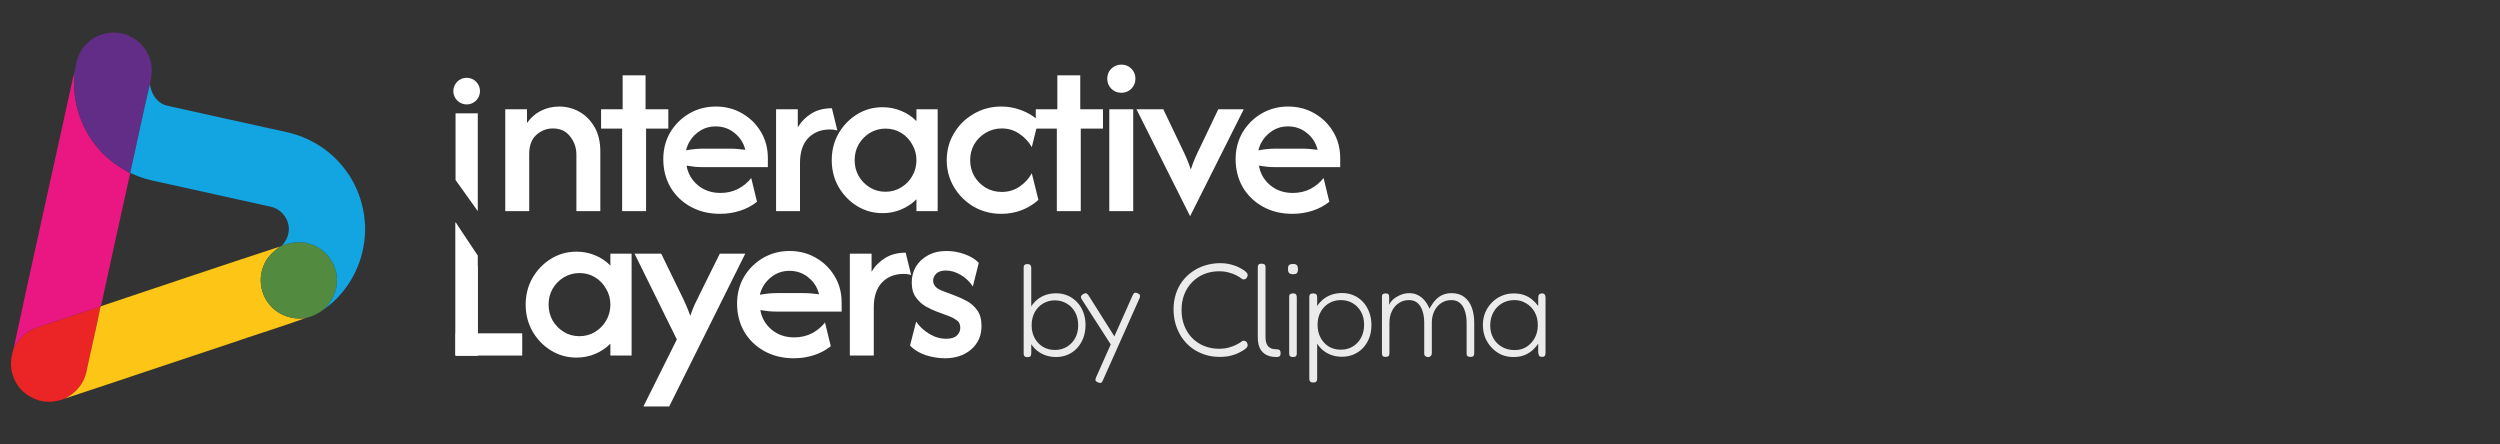 <svg width="225" height="40" viewBox="0 0 225 40" fill="none" xmlns="http://www.w3.org/2000/svg">
<rect x="0" y="0" width="225" height="40" fill="#333333" stroke="none"/>
<path d="M45.474 19V9.833H47.429V11.071C47.765 10.592 48.183 10.226 48.682 9.971C49.191 9.716 49.741 9.589 50.332 9.589C50.984 9.589 51.59 9.747 52.15 10.062C52.71 10.378 53.163 10.837 53.51 11.438C53.856 12.038 54.029 12.767 54.029 13.622V19H51.875V13.912C51.875 13.301 51.687 12.757 51.31 12.278C50.943 11.799 50.424 11.56 49.751 11.56C49.201 11.56 48.708 11.753 48.27 12.14C47.842 12.527 47.628 13.103 47.628 13.867V19H45.474ZM55.992 19V11.575H54.097V9.833H56.038V6.778H58.1V9.833H60.148V11.575H58.146V19H55.992ZM64.799 19.244C63.811 19.244 62.93 19.031 62.156 18.603C61.382 18.175 60.776 17.589 60.338 16.846C59.91 16.102 59.696 15.262 59.696 14.325C59.696 13.429 59.905 12.624 60.323 11.911C60.751 11.198 61.321 10.633 62.034 10.215C62.757 9.798 63.551 9.589 64.417 9.589C65.293 9.589 66.082 9.793 66.785 10.2C67.498 10.607 68.064 11.162 68.481 11.865C68.899 12.558 69.107 13.347 69.107 14.233V15.043H63.317C63.062 15.043 62.808 15.033 62.553 15.012C62.299 14.982 62.044 14.946 61.789 14.906C61.912 15.608 62.248 16.194 62.798 16.663C63.358 17.131 64.04 17.365 64.845 17.365C65.425 17.365 65.955 17.243 66.434 16.999C66.912 16.744 67.305 16.418 67.61 16.021L68.13 18.16C67.681 18.516 67.172 18.786 66.602 18.969C66.031 19.153 65.431 19.244 64.799 19.244ZM61.743 13.531C62.273 13.429 62.798 13.378 63.317 13.378H65.639C65.894 13.378 66.138 13.388 66.373 13.408C66.617 13.429 66.851 13.454 67.076 13.485C66.923 12.863 66.602 12.359 66.113 11.972C65.634 11.575 65.064 11.376 64.402 11.376C63.76 11.376 63.195 11.58 62.706 11.988C62.217 12.395 61.896 12.909 61.743 13.531ZM69.846 19V9.833H71.801V11.453C72.127 10.923 72.545 10.506 73.054 10.2C73.563 9.894 74.169 9.742 74.872 9.742L75.361 11.743C75.167 11.682 74.948 11.651 74.704 11.651C73.889 11.651 73.232 11.911 72.733 12.431C72.244 12.95 72 13.694 72 14.661V19H69.846ZM79.424 19.183C78.589 19.183 77.825 18.969 77.132 18.542C76.439 18.114 75.884 17.538 75.467 16.815C75.059 16.092 74.856 15.293 74.856 14.417C74.856 13.541 75.059 12.741 75.467 12.018C75.884 11.295 76.439 10.719 77.132 10.292C77.825 9.864 78.589 9.65 79.424 9.65C80.035 9.65 80.6 9.762 81.12 9.986C81.649 10.2 82.103 10.506 82.479 10.903V9.833H84.389V19H82.479V17.931C82.103 18.318 81.649 18.623 81.12 18.847C80.6 19.071 80.035 19.183 79.424 19.183ZM79.699 17.258C80.208 17.258 80.671 17.131 81.089 16.876C81.517 16.622 81.853 16.281 82.097 15.853C82.352 15.425 82.479 14.946 82.479 14.417C82.479 13.897 82.352 13.424 82.097 12.996C81.853 12.558 81.522 12.212 81.104 11.957C80.687 11.702 80.218 11.575 79.699 11.575C79.189 11.575 78.721 11.702 78.293 11.957C77.876 12.212 77.54 12.553 77.285 12.981C77.04 13.408 76.918 13.887 76.918 14.417C76.918 14.936 77.04 15.415 77.285 15.853C77.54 16.281 77.876 16.622 78.293 16.876C78.711 17.131 79.179 17.258 79.699 17.258ZM90.111 19.244C89.205 19.244 88.38 19.031 87.636 18.603C86.892 18.165 86.302 17.579 85.864 16.846C85.426 16.113 85.207 15.303 85.207 14.417C85.207 13.52 85.426 12.711 85.864 11.988C86.302 11.254 86.892 10.674 87.636 10.246C88.38 9.808 89.205 9.589 90.111 9.589C90.753 9.589 91.359 9.701 91.929 9.925C92.51 10.139 93.019 10.444 93.457 10.842L92.861 13.24C92.606 12.782 92.245 12.39 91.776 12.064C91.308 11.728 90.768 11.56 90.157 11.56C89.627 11.56 89.143 11.692 88.706 11.957C88.278 12.212 87.936 12.553 87.682 12.981C87.437 13.408 87.315 13.887 87.315 14.417C87.315 14.936 87.437 15.415 87.682 15.853C87.936 16.281 88.278 16.627 88.706 16.892C89.143 17.146 89.627 17.274 90.157 17.274C90.768 17.274 91.308 17.111 91.776 16.785C92.245 16.459 92.606 16.062 92.861 15.593L93.457 17.992C93.019 18.389 92.51 18.7 91.929 18.924C91.359 19.137 90.753 19.244 90.111 19.244ZM95.115 19V11.575H93.221V9.833H95.161V6.778H97.223V9.833H99.27V11.575H97.269V19H95.115ZM99.836 19V9.833H101.99V19H99.836ZM100.921 8.351C100.564 8.351 100.264 8.229 100.019 7.985C99.775 7.73 99.653 7.43 99.653 7.083C99.653 6.717 99.775 6.416 100.019 6.182C100.274 5.938 100.574 5.815 100.921 5.815C101.287 5.815 101.588 5.938 101.822 6.182C102.066 6.426 102.189 6.727 102.189 7.083C102.189 7.44 102.066 7.74 101.822 7.985C101.577 8.229 101.277 8.351 100.921 8.351ZM107.11 19.458L102.283 9.833H104.697L106.347 13.286C106.499 13.592 106.642 13.897 106.774 14.203C106.907 14.498 107.039 14.85 107.172 15.257C107.304 14.85 107.436 14.498 107.569 14.203C107.701 13.897 107.844 13.592 107.997 13.286L109.647 9.833H111.938L107.11 19.458ZM116.31 19.244C115.322 19.244 114.441 19.031 113.667 18.603C112.893 18.175 112.287 17.589 111.849 16.846C111.421 16.102 111.207 15.262 111.207 14.325C111.207 13.429 111.416 12.624 111.834 11.911C112.261 11.198 112.832 10.633 113.545 10.215C114.268 9.798 115.062 9.589 115.928 9.589C116.804 9.589 117.593 9.793 118.296 10.2C119.009 10.607 119.574 11.162 119.992 11.865C120.41 12.558 120.618 13.347 120.618 14.233V15.043H114.828C114.573 15.043 114.319 15.033 114.064 15.012C113.81 14.982 113.555 14.946 113.3 14.906C113.423 15.608 113.759 16.194 114.309 16.663C114.869 17.131 115.551 17.365 116.356 17.365C116.936 17.365 117.466 17.243 117.945 16.999C118.423 16.744 118.816 16.418 119.121 16.021L119.641 18.16C119.192 18.516 118.683 18.786 118.113 18.969C117.542 19.153 116.942 19.244 116.31 19.244ZM113.254 13.531C113.784 13.429 114.309 13.378 114.828 13.378H117.15C117.405 13.378 117.649 13.388 117.884 13.408C118.128 13.429 118.362 13.454 118.586 13.485C118.434 12.863 118.113 12.359 117.624 11.972C117.145 11.575 116.575 11.376 115.913 11.376C115.271 11.376 114.706 11.58 114.217 11.988C113.728 12.395 113.407 12.909 113.254 13.531ZM51.878 32.183C51.043 32.183 50.279 31.969 49.587 31.542C48.894 31.114 48.339 30.538 47.921 29.815C47.514 29.092 47.31 28.293 47.31 27.417C47.31 26.541 47.514 25.741 47.921 25.018C48.339 24.295 48.894 23.719 49.587 23.292C50.279 22.864 51.043 22.65 51.878 22.65C52.489 22.65 53.055 22.762 53.574 22.986C54.104 23.2 54.557 23.506 54.934 23.903V22.833H56.843V32H54.934V30.931C54.557 31.318 54.104 31.623 53.574 31.847C53.055 32.071 52.489 32.183 51.878 32.183ZM52.153 30.258C52.663 30.258 53.126 30.131 53.544 29.876C53.971 29.622 54.307 29.281 54.552 28.853C54.806 28.425 54.934 27.946 54.934 27.417C54.934 26.897 54.806 26.424 54.552 25.996C54.307 25.558 53.976 25.212 53.559 24.957C53.141 24.702 52.673 24.575 52.153 24.575C51.644 24.575 51.175 24.702 50.748 24.957C50.33 25.212 49.994 25.553 49.739 25.981C49.495 26.408 49.373 26.887 49.373 27.417C49.373 27.936 49.495 28.415 49.739 28.853C49.994 29.281 50.33 29.622 50.748 29.876C51.165 30.131 51.634 30.258 52.153 30.258ZM57.906 36.583L60.916 30.549L57.111 22.833H59.51L61.297 26.5C61.46 26.826 61.608 27.142 61.74 27.447C61.873 27.743 62 28.069 62.122 28.425C62.245 28.069 62.372 27.743 62.504 27.447C62.647 27.142 62.8 26.826 62.963 26.5L64.781 22.833H67.072L60.228 36.583H57.906ZM71.439 32.244C70.451 32.244 69.57 32.031 68.796 31.603C68.022 31.175 67.416 30.589 66.978 29.846C66.551 29.102 66.337 28.262 66.337 27.325C66.337 26.429 66.546 25.624 66.963 24.911C67.391 24.198 67.961 23.633 68.674 23.215C69.397 22.798 70.192 22.589 71.058 22.589C71.933 22.589 72.723 22.793 73.426 23.2C74.139 23.607 74.704 24.163 75.121 24.865C75.539 25.558 75.748 26.347 75.748 27.233V28.043H69.958C69.703 28.043 69.448 28.033 69.194 28.012C68.939 27.982 68.684 27.946 68.43 27.906C68.552 28.608 68.888 29.194 69.438 29.663C69.998 30.131 70.681 30.365 71.485 30.365C72.066 30.365 72.596 30.243 73.074 29.999C73.553 29.744 73.945 29.418 74.251 29.021L74.77 31.16C74.322 31.516 73.813 31.786 73.242 31.969C72.672 32.153 72.071 32.244 71.439 32.244ZM68.384 26.531C68.914 26.429 69.438 26.378 69.958 26.378H72.28C72.534 26.378 72.779 26.388 73.013 26.408C73.258 26.429 73.492 26.454 73.716 26.485C73.563 25.863 73.242 25.359 72.753 24.972C72.275 24.575 71.704 24.376 71.042 24.376C70.401 24.376 69.835 24.58 69.346 24.988C68.858 25.395 68.537 25.909 68.384 26.531ZM76.486 32V22.833H78.442V24.453C78.767 23.923 79.185 23.506 79.694 23.2C80.204 22.894 80.809 22.742 81.512 22.742L82.001 24.743C81.808 24.682 81.589 24.651 81.344 24.651C80.529 24.651 79.873 24.911 79.373 25.431C78.885 25.95 78.64 26.694 78.64 27.661V32H76.486ZM85.036 32.244C84.486 32.244 83.915 32.153 83.325 31.969C82.744 31.776 82.27 31.486 81.904 31.099L82.454 28.944C82.749 29.382 83.141 29.749 83.63 30.044C84.119 30.34 84.628 30.488 85.158 30.488C85.596 30.488 85.917 30.391 86.121 30.197C86.324 30.004 86.426 29.769 86.426 29.494C86.426 29.189 86.319 28.965 86.105 28.822C85.891 28.669 85.688 28.557 85.494 28.486L84.226 28.012C83.971 27.911 83.671 27.768 83.325 27.585C82.989 27.391 82.693 27.121 82.439 26.775C82.184 26.429 82.057 25.976 82.057 25.415C82.057 24.906 82.179 24.438 82.423 24.01C82.678 23.582 83.04 23.241 83.508 22.986C83.977 22.721 84.537 22.589 85.189 22.589C85.749 22.589 86.294 22.686 86.823 22.879C87.363 23.073 87.786 23.332 88.091 23.658L87.557 25.782C87.261 25.334 86.889 24.982 86.441 24.728C86.003 24.473 85.565 24.346 85.127 24.346C84.751 24.346 84.465 24.438 84.272 24.621C84.078 24.804 83.982 25.018 83.982 25.262C83.982 25.446 84.048 25.619 84.18 25.782C84.313 25.935 84.526 26.067 84.822 26.179L86.029 26.637C86.314 26.739 86.635 26.887 86.991 27.081C87.358 27.274 87.674 27.549 87.939 27.906C88.203 28.262 88.336 28.746 88.336 29.357C88.336 30.212 88.025 30.91 87.404 31.45C86.793 31.98 86.003 32.244 85.036 32.244Z" fill="white"/>
<path d="M95.045 32.132C94.653 32.132 94.293 32.064 93.965 31.928C93.637 31.792 93.353 31.6 93.113 31.352C92.873 31.096 92.685 30.796 92.549 30.452C92.421 30.1 92.357 29.708 92.357 29.276C92.357 28.844 92.421 28.452 92.549 28.1C92.685 27.748 92.873 27.444 93.113 27.188C93.353 26.932 93.637 26.736 93.965 26.6C94.293 26.464 94.653 26.396 95.045 26.396C95.421 26.396 95.769 26.464 96.089 26.6C96.409 26.736 96.689 26.932 96.929 27.188C97.169 27.436 97.357 27.736 97.493 28.088C97.629 28.432 97.697 28.816 97.697 29.24C97.697 29.672 97.629 30.068 97.493 30.428C97.357 30.78 97.169 31.084 96.929 31.34C96.689 31.596 96.409 31.792 96.089 31.928C95.769 32.064 95.421 32.132 95.045 32.132ZM94.937 31.496C95.337 31.496 95.693 31.404 96.005 31.22C96.325 31.028 96.577 30.768 96.761 30.44C96.945 30.104 97.037 29.716 97.037 29.276C97.037 28.828 96.945 28.436 96.761 28.1C96.577 27.764 96.325 27.504 96.005 27.32C95.693 27.128 95.337 27.032 94.937 27.032C94.545 27.032 94.189 27.128 93.869 27.32C93.557 27.504 93.309 27.764 93.125 28.1C92.941 28.436 92.849 28.828 92.849 29.276C92.849 29.716 92.941 30.104 93.125 30.44C93.309 30.768 93.557 31.028 93.869 31.22C94.189 31.404 94.545 31.496 94.937 31.496ZM92.477 32.144C92.397 32.144 92.329 32.132 92.273 32.108C92.225 32.084 92.189 32.048 92.165 32C92.141 31.944 92.129 31.872 92.129 31.784V24.14C92.129 24.044 92.137 23.972 92.153 23.924C92.177 23.868 92.213 23.828 92.261 23.804C92.317 23.78 92.385 23.768 92.465 23.768C92.553 23.768 92.621 23.78 92.669 23.804C92.717 23.828 92.753 23.868 92.777 23.924C92.801 23.972 92.813 24.04 92.813 24.128V31.772C92.813 31.908 92.789 32.004 92.741 32.06C92.693 32.116 92.605 32.144 92.477 32.144ZM98.81 34.412C98.69 34.364 98.618 34.304 98.594 34.232C98.578 34.168 98.598 34.072 98.654 33.944L101.93 26.6C101.986 26.472 102.046 26.392 102.11 26.36C102.182 26.328 102.278 26.34 102.398 26.396C102.518 26.452 102.586 26.516 102.602 26.588C102.618 26.66 102.598 26.756 102.542 26.876L99.254 34.244C99.198 34.372 99.138 34.444 99.074 34.46C99.018 34.476 98.93 34.46 98.81 34.412ZM100.07 31.16L97.37 26.96C97.298 26.848 97.27 26.756 97.286 26.684C97.302 26.612 97.362 26.544 97.466 26.48C97.578 26.408 97.67 26.38 97.742 26.396C97.822 26.412 97.898 26.476 97.97 26.588L100.43 30.488L100.07 31.16ZM109.76 32.12C109.288 32.12 108.844 32.052 108.428 31.916C108.012 31.78 107.632 31.588 107.288 31.34C106.944 31.084 106.648 30.78 106.4 30.428C106.152 30.068 105.96 29.672 105.824 29.24C105.688 28.8 105.62 28.332 105.62 27.836C105.62 27.348 105.688 26.892 105.824 26.468C105.96 26.044 106.152 25.664 106.4 25.328C106.648 24.992 106.944 24.704 107.288 24.464C107.632 24.216 108.012 24.028 108.428 23.9C108.844 23.764 109.288 23.692 109.76 23.684C110.16 23.684 110.5 23.724 110.78 23.804C111.06 23.876 111.288 23.956 111.464 24.044C111.64 24.132 111.764 24.2 111.836 24.248C111.932 24.304 112.024 24.372 112.112 24.452C112.208 24.524 112.264 24.604 112.28 24.692C112.296 24.772 112.292 24.832 112.268 24.872C112.252 24.912 112.232 24.952 112.208 24.992C112.176 25.048 112.136 25.088 112.088 25.112C112.04 25.136 111.988 25.148 111.932 25.148C111.86 25.148 111.796 25.124 111.74 25.076C111.684 25.028 111.612 24.976 111.524 24.92C111.476 24.888 111.372 24.832 111.212 24.752C111.052 24.672 110.844 24.596 110.588 24.524C110.34 24.452 110.048 24.416 109.712 24.416C109.232 24.416 108.784 24.5 108.368 24.668C107.96 24.836 107.604 25.076 107.3 25.388C106.996 25.692 106.76 26.056 106.592 26.48C106.424 26.904 106.34 27.376 106.34 27.896C106.34 28.416 106.424 28.892 106.592 29.324C106.76 29.748 106.996 30.116 107.3 30.428C107.604 30.732 107.96 30.968 108.368 31.136C108.784 31.304 109.232 31.388 109.712 31.388C110.048 31.388 110.34 31.352 110.588 31.28C110.844 31.208 111.052 31.132 111.212 31.052C111.372 30.964 111.476 30.908 111.524 30.884C111.612 30.836 111.684 30.788 111.74 30.74C111.796 30.692 111.86 30.668 111.932 30.668C111.988 30.668 112.04 30.68 112.088 30.704C112.136 30.72 112.176 30.756 112.208 30.812C112.232 30.844 112.252 30.884 112.268 30.932C112.292 30.98 112.296 31.044 112.28 31.124C112.264 31.212 112.208 31.296 112.112 31.376C112.024 31.448 111.932 31.512 111.836 31.568C111.764 31.608 111.636 31.676 111.452 31.772C111.276 31.86 111.048 31.94 110.768 32.012C110.488 32.084 110.152 32.12 109.76 32.12ZM114.893 32.132C114.669 32.132 114.465 32.108 114.281 32.06C114.105 32.012 113.949 31.94 113.813 31.844C113.677 31.748 113.561 31.628 113.465 31.484C113.377 31.34 113.309 31.172 113.261 30.98C113.221 30.788 113.201 30.576 113.201 30.344V24.104C113.201 24.008 113.209 23.936 113.225 23.888C113.249 23.832 113.285 23.792 113.333 23.768C113.389 23.744 113.457 23.732 113.537 23.732C113.625 23.732 113.693 23.744 113.741 23.768C113.797 23.784 113.837 23.816 113.861 23.864C113.885 23.912 113.897 23.98 113.897 24.068V30.368C113.897 30.544 113.917 30.7 113.957 30.836C113.997 30.964 114.057 31.076 114.137 31.172C114.225 31.26 114.329 31.328 114.449 31.376C114.577 31.416 114.721 31.436 114.881 31.436C114.977 31.436 115.049 31.448 115.097 31.472C115.153 31.488 115.193 31.524 115.217 31.58C115.241 31.628 115.253 31.696 115.253 31.784C115.253 31.872 115.241 31.944 115.217 32C115.193 32.048 115.153 32.08 115.097 32.096C115.049 32.12 114.981 32.132 114.893 32.132ZM116.363 32.132C116.283 32.132 116.215 32.12 116.159 32.096C116.111 32.072 116.075 32.036 116.051 31.988C116.035 31.932 116.027 31.86 116.027 31.772V26.756C116.027 26.668 116.035 26.6 116.051 26.552C116.075 26.496 116.111 26.46 116.159 26.444C116.215 26.42 116.287 26.408 116.375 26.408C116.463 26.408 116.531 26.42 116.579 26.444C116.627 26.468 116.659 26.508 116.675 26.564C116.699 26.612 116.711 26.684 116.711 26.78V31.784C116.711 31.872 116.699 31.944 116.675 32C116.659 32.048 116.623 32.08 116.567 32.096C116.519 32.12 116.451 32.132 116.363 32.132ZM116.363 24.68C116.251 24.68 116.163 24.664 116.099 24.632C116.035 24.6 115.987 24.548 115.955 24.476C115.931 24.404 115.919 24.312 115.919 24.2C115.919 24.088 115.931 24 115.955 23.936C115.987 23.872 116.035 23.828 116.099 23.804C116.171 23.772 116.263 23.756 116.375 23.756C116.487 23.756 116.575 23.772 116.639 23.804C116.703 23.836 116.747 23.888 116.771 23.96C116.803 24.024 116.819 24.116 116.819 24.236C116.819 24.34 116.803 24.428 116.771 24.5C116.747 24.564 116.703 24.612 116.639 24.644C116.575 24.668 116.483 24.68 116.363 24.68ZM120.777 32.108C120.385 32.108 120.025 32.04 119.697 31.904C119.369 31.768 119.085 31.572 118.845 31.316C118.605 31.06 118.417 30.756 118.281 30.404C118.153 30.052 118.089 29.66 118.089 29.228C118.089 28.796 118.153 28.408 118.281 28.064C118.417 27.712 118.605 27.412 118.845 27.164C119.085 26.908 119.369 26.712 119.697 26.576C120.025 26.44 120.385 26.372 120.777 26.372C121.153 26.372 121.501 26.44 121.821 26.576C122.141 26.712 122.421 26.908 122.661 27.164C122.901 27.42 123.089 27.728 123.225 28.088C123.361 28.44 123.429 28.832 123.429 29.264C123.429 29.688 123.361 30.076 123.225 30.428C123.089 30.772 122.901 31.072 122.661 31.328C122.421 31.576 122.141 31.768 121.821 31.904C121.501 32.04 121.153 32.108 120.777 32.108ZM118.197 34.424C118.109 34.424 118.037 34.412 117.981 34.388C117.933 34.364 117.897 34.324 117.873 34.268C117.849 34.22 117.837 34.152 117.837 34.064V26.78C117.837 26.684 117.845 26.612 117.861 26.564C117.885 26.508 117.921 26.468 117.969 26.444C118.025 26.42 118.097 26.408 118.185 26.408C118.321 26.408 118.413 26.436 118.461 26.492C118.517 26.54 118.545 26.632 118.545 26.768V34.052C118.545 34.14 118.533 34.212 118.509 34.268C118.493 34.324 118.457 34.364 118.401 34.388C118.353 34.412 118.285 34.424 118.197 34.424ZM120.669 31.472C121.069 31.472 121.425 31.38 121.737 31.196C122.057 31.004 122.309 30.74 122.493 30.404C122.677 30.06 122.769 29.668 122.769 29.228C122.769 28.78 122.677 28.392 122.493 28.064C122.309 27.728 122.057 27.468 121.737 27.284C121.425 27.1 121.069 27.008 120.669 27.008C120.277 27.008 119.921 27.104 119.601 27.296C119.289 27.48 119.041 27.74 118.857 28.076C118.673 28.404 118.581 28.788 118.581 29.228C118.581 29.668 118.673 30.06 118.857 30.404C119.041 30.74 119.289 31.004 119.601 31.196C119.921 31.38 120.277 31.472 120.669 31.472ZM124.7 32.12C124.62 32.12 124.556 32.108 124.508 32.084C124.46 32.06 124.424 32.024 124.4 31.976C124.384 31.92 124.376 31.848 124.376 31.76V26.72C124.376 26.64 124.384 26.58 124.4 26.54C124.424 26.492 124.46 26.46 124.508 26.444C124.564 26.42 124.632 26.408 124.712 26.408C124.824 26.408 124.904 26.432 124.952 26.48C125 26.528 125.024 26.608 125.024 26.72V27.44C125.096 27.272 125.196 27.124 125.324 26.996C125.46 26.868 125.612 26.76 125.78 26.672C125.948 26.576 126.12 26.504 126.296 26.456C126.48 26.408 126.656 26.384 126.824 26.384C127.112 26.384 127.368 26.44 127.592 26.552C127.824 26.664 128.028 26.824 128.204 27.032C128.38 27.232 128.528 27.48 128.648 27.776C128.832 27.456 129.016 27.196 129.2 26.996C129.392 26.788 129.604 26.636 129.836 26.54C130.076 26.436 130.344 26.384 130.64 26.384C131.096 26.384 131.472 26.496 131.768 26.72C132.072 26.944 132.3 27.256 132.452 27.656C132.604 28.056 132.68 28.528 132.68 29.072V31.772C132.68 31.86 132.668 31.932 132.644 31.988C132.628 32.036 132.596 32.068 132.548 32.084C132.5 32.108 132.432 32.12 132.344 32.12C132.256 32.12 132.184 32.108 132.128 32.084C132.08 32.06 132.044 32.024 132.02 31.976C132.004 31.92 131.996 31.848 131.996 31.76V29.06C131.996 28.652 131.944 28.296 131.84 27.992C131.744 27.68 131.596 27.44 131.396 27.272C131.196 27.096 130.936 27.008 130.616 27.008C130.28 27.008 129.98 27.096 129.716 27.272C129.452 27.44 129.244 27.68 129.092 27.992C128.94 28.296 128.864 28.652 128.864 29.06V31.784C128.864 31.888 128.836 31.968 128.78 32.024C128.732 32.088 128.668 32.124 128.588 32.132C128.516 32.148 128.448 32.14 128.384 32.108C128.336 32.092 128.296 32.068 128.264 32.036C128.232 32.012 128.208 31.976 128.192 31.928C128.184 31.88 128.18 31.824 128.18 31.76V29.06C128.18 28.652 128.128 28.296 128.024 27.992C127.928 27.68 127.78 27.44 127.58 27.272C127.38 27.096 127.12 27.008 126.8 27.008C126.464 27.008 126.164 27.096 125.9 27.272C125.636 27.44 125.428 27.68 125.276 27.992C125.124 28.296 125.048 28.652 125.048 29.06V31.772C125.048 31.86 125.036 31.932 125.012 31.988C124.996 32.036 124.96 32.068 124.904 32.084C124.856 32.108 124.788 32.12 124.7 32.12ZM138.775 32.12C138.663 32.12 138.583 32.092 138.535 32.036C138.487 31.98 138.455 31.876 138.439 31.724V30.92C138.351 31.072 138.211 31.244 138.019 31.436C137.835 31.62 137.591 31.784 137.287 31.928C136.991 32.064 136.631 32.132 136.207 32.132C135.815 32.132 135.451 32.06 135.115 31.916C134.787 31.764 134.499 31.556 134.251 31.292C134.003 31.028 133.807 30.724 133.663 30.38C133.527 30.028 133.459 29.648 133.459 29.24C133.459 28.848 133.527 28.484 133.663 28.148C133.807 27.804 134.003 27.504 134.251 27.248C134.507 26.984 134.799 26.78 135.127 26.636C135.463 26.484 135.823 26.408 136.207 26.408C136.583 26.408 136.903 26.456 137.167 26.552C137.439 26.648 137.675 26.78 137.875 26.948C138.083 27.116 138.271 27.312 138.439 27.536V26.852C138.439 26.692 138.463 26.58 138.511 26.516C138.567 26.444 138.659 26.408 138.787 26.408C138.867 26.408 138.927 26.424 138.967 26.456C139.015 26.48 139.047 26.524 139.063 26.588C139.087 26.652 139.099 26.74 139.099 26.852V31.724C139.099 31.82 139.087 31.9 139.063 31.964C139.047 32.02 139.015 32.06 138.967 32.084C138.919 32.108 138.855 32.12 138.775 32.12ZM136.339 31.508C136.723 31.508 137.071 31.412 137.383 31.22C137.695 31.02 137.943 30.752 138.127 30.416C138.311 30.08 138.403 29.696 138.403 29.264C138.403 28.808 138.307 28.412 138.115 28.076C137.923 27.74 137.667 27.48 137.347 27.296C137.035 27.104 136.691 27.008 136.315 27.008C135.875 27.008 135.491 27.108 135.163 27.308C134.835 27.508 134.579 27.78 134.395 28.124C134.211 28.46 134.119 28.848 134.119 29.288C134.119 29.712 134.211 30.092 134.395 30.428C134.579 30.764 134.839 31.028 135.175 31.22C135.511 31.412 135.899 31.508 136.339 31.508Z" fill="white" fill-opacity="0.9"/>
<path d="M41 20L43 23V32H41V20Z" fill="white"/>
<path d="M41 20L43 24V32H41V20Z" fill="white"/>
<path d="M41 16.2L43 19V10.2H41V16.2Z" fill="white"/>
<rect x="47" y="30" width="2" height="6" transform="rotate(90 47 30)" fill="white"/>
<circle cx="42" cy="8.2" r="1.2" fill="white"/>
<path d="M2.783 35.734C1.672 35.173 0.963 33.925 0.988 32.69C0.987 32.214 1.112 31.75 1.241 31.296C1.583 30.774 1.948 30.243 2.477 29.894C2.999 29.522 3.635 29.379 4.232 29.172C5.836 28.632 7.444 28.101 9.052 27.571C8.67 29.545 8.183 31.497 7.774 33.465C7.56 34.526 6.792 35.416 5.821 35.872C4.858 36.285 3.699 36.268 2.783 35.734Z" fill="#EB2425"/>
<path d="M20.721 30.909C15.752 32.551 10.794 34.237 5.821 35.872C6.791 35.416 7.56 34.526 7.774 33.466C8.183 31.497 8.67 29.545 9.052 27.571L9.088 27.559C14.452 25.761 19.814 23.954 25.19 22.192C24.588 22.649 23.993 23.175 23.73 23.907C23.241 25.046 23.444 26.443 24.243 27.394C25.003 28.354 26.293 28.803 27.491 28.629C25.252 29.435 22.97 30.125 20.721 30.909Z" fill="#FDC616"/>
<path d="M1.241 31.297C2.919 23.469 4.676 15.659 6.388 7.838C6.498 7.385 6.566 6.923 6.712 6.48C6.459 8.912 7.191 11.441 8.797 13.302C9.578 14.286 10.628 14.993 11.717 15.591C10.837 19.579 9.944 23.565 9.088 27.559L9.052 27.572C7.444 28.102 5.837 28.632 4.232 29.173C3.635 29.38 3 29.523 2.478 29.894C1.948 30.243 1.583 30.775 1.241 31.297Z" fill="#EA1783"/>
<path d="M27.49 28.629C26.293 28.803 25.003 28.355 24.243 27.394C23.443 26.443 23.241 25.046 23.729 23.907C23.993 23.175 24.588 22.65 25.189 22.192C25.254 22.163 25.319 22.133 25.384 22.104C26.191 21.795 27.099 21.674 27.933 21.956C29.242 22.372 30.256 23.622 30.316 25.004C30.414 26.109 29.892 27.206 29.054 27.91C28.596 28.263 28.051 28.493 27.49 28.629Z" fill="#528A3F"/>
<path d="M11.716 15.59C10.627 14.992 9.577 14.285 8.796 13.301C7.19 11.44 6.458 8.912 6.711 6.479C6.822 5.698 7.01 4.891 7.51 4.259C8.28 3.26 9.63 2.736 10.873 2.996C12.227 3.242 13.378 4.379 13.603 5.742C13.724 6.351 13.626 6.974 13.495 7.571C12.864 10.226 12.307 12.898 11.722 15.564L11.716 15.59Z" fill="#612D87"/>
<path d="M13.607 16.225C12.954 16.082 12.33 15.837 11.723 15.564C12.307 12.899 12.865 10.226 13.496 7.571C13.589 8.447 14.152 9.312 15.053 9.514C18.645 10.31 22.237 11.115 25.833 11.899C27.8 12.341 29.619 13.441 30.878 15.022C32.505 17.008 33.193 19.725 32.706 22.24C32.296 24.512 30.965 26.608 29.055 27.909C29.893 27.205 30.414 26.108 30.316 25.004C30.256 23.622 29.242 22.372 27.933 21.955C27.099 21.674 26.192 21.795 25.385 22.103C25.659 21.777 25.893 21.405 25.957 20.976C26.182 19.928 25.415 18.826 24.378 18.607C20.789 17.805 17.197 17.019 13.607 16.225Z" fill="#12A5E1"/>
</svg>
